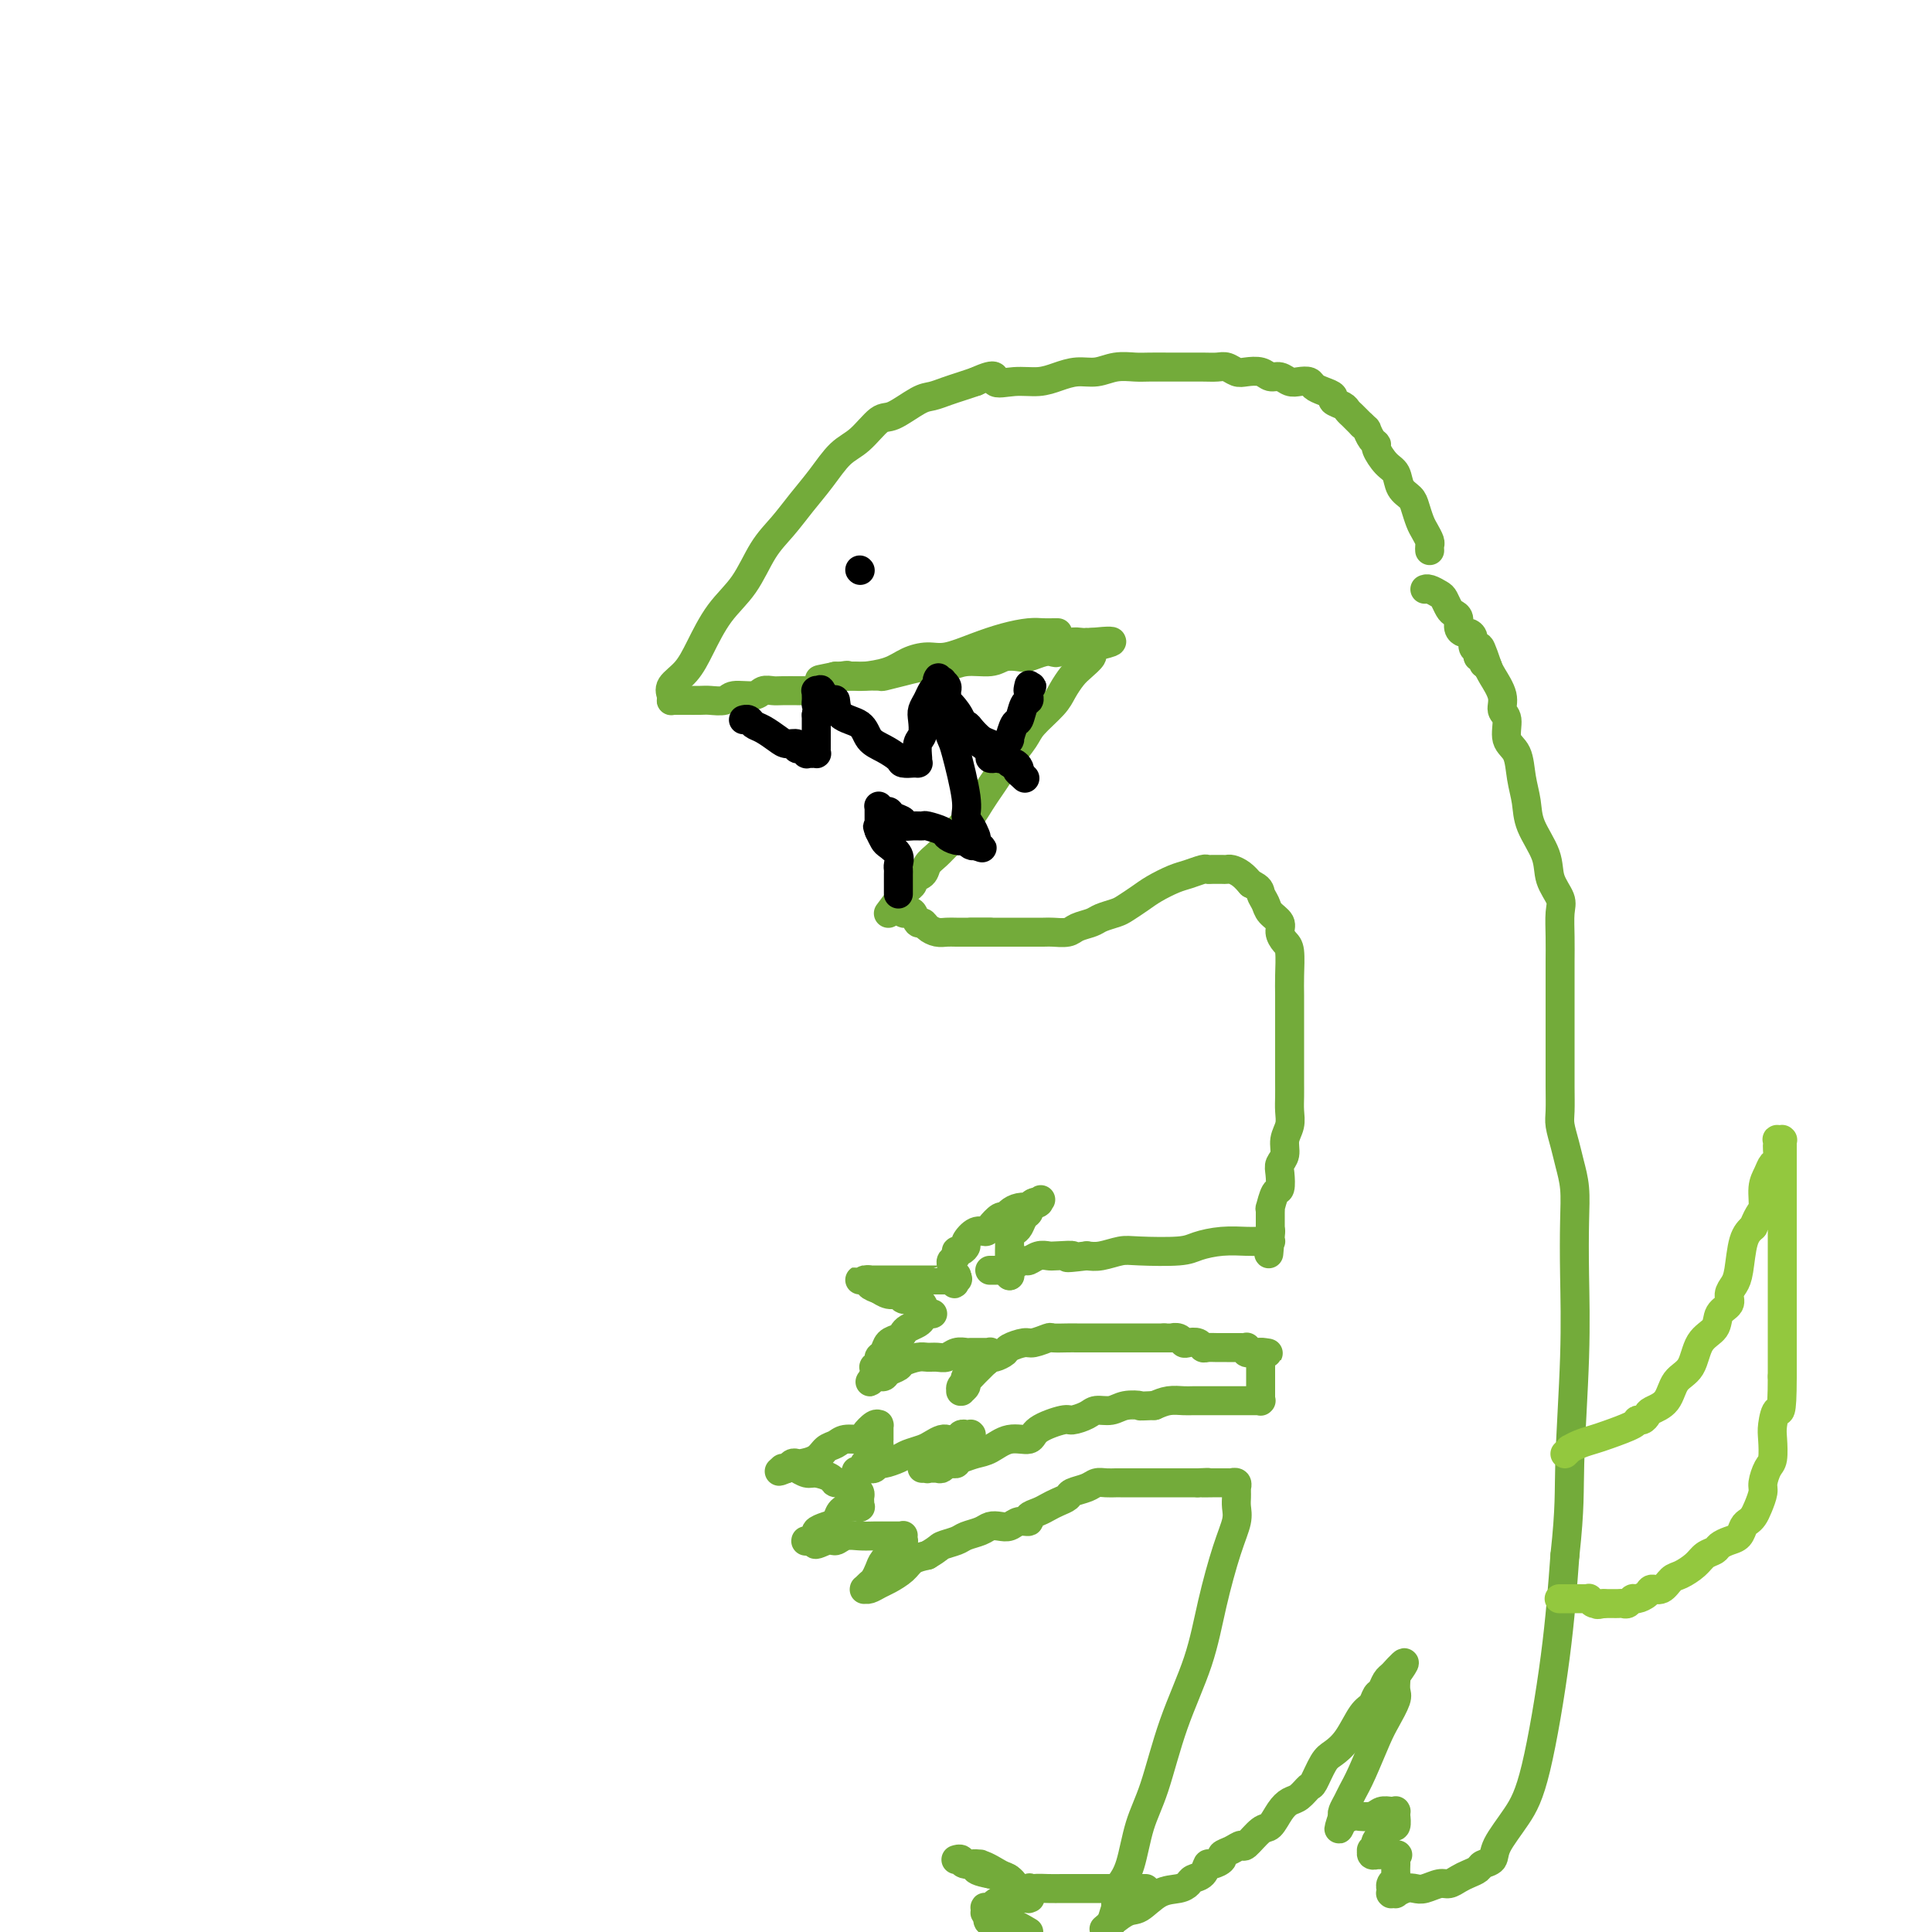 <svg viewBox='0 0 400 400' version='1.1' xmlns='http://www.w3.org/2000/svg' xmlns:xlink='http://www.w3.org/1999/xlink'><g fill='none' stroke='#73AB3A' stroke-width='6' stroke-linecap='round' stroke-linejoin='round'><path d='M219,131c-0.467,0.001 -0.934,0.003 -1,0c-0.066,-0.003 0.270,-0.009 0,0c-0.270,0.009 -1.146,0.035 -2,0c-0.854,-0.035 -1.687,-0.129 -3,0c-1.313,0.129 -3.106,0.481 -5,1c-1.894,0.519 -3.887,1.203 -6,2c-2.113,0.797 -4.345,1.706 -6,2c-1.655,0.294 -2.733,-0.026 -4,0c-1.267,0.026 -2.724,0.399 -4,1c-1.276,0.601 -2.370,1.429 -4,2c-1.630,0.571 -3.795,0.885 -5,1c-1.205,0.115 -1.451,0.031 -2,0c-0.549,-0.031 -1.401,-0.008 -2,0c-0.599,0.008 -0.945,0.002 -1,0c-0.055,-0.002 0.181,-0.001 0,0c-0.181,0.001 -0.780,0.000 -1,0c-0.220,-0.000 -0.063,-0.000 0,0c0.063,0.000 0.031,0.000 0,0'/><path d='M173,140c-6.943,1.392 -1.299,0.373 1,0c2.299,-0.373 1.254,-0.100 1,0c-0.254,0.100 0.283,0.028 1,0c0.717,-0.028 1.615,-0.010 2,0c0.385,0.010 0.259,0.013 1,0c0.741,-0.013 2.351,-0.041 3,0c0.649,0.041 0.339,0.150 1,0c0.661,-0.150 2.295,-0.561 4,-1c1.705,-0.439 3.481,-0.906 5,-1c1.519,-0.094 2.781,0.185 4,0c1.219,-0.185 2.394,-0.833 4,-1c1.606,-0.167 3.641,0.148 5,0c1.359,-0.148 2.041,-0.758 3,-1c0.959,-0.242 2.194,-0.116 3,0c0.806,0.116 1.184,0.223 2,0c0.816,-0.223 2.069,-0.777 3,-1c0.931,-0.223 1.540,-0.116 2,0c0.460,0.116 0.771,0.241 1,0c0.229,-0.241 0.377,-0.849 1,-1c0.623,-0.151 1.721,0.156 2,0c0.279,-0.156 -0.261,-0.774 0,-1c0.261,-0.226 1.324,-0.061 2,0c0.676,0.061 0.966,0.016 1,0c0.034,-0.016 -0.187,-0.004 0,0c0.187,0.004 0.781,0.001 1,0c0.219,-0.001 0.063,-0.000 0,0c-0.063,0.000 -0.031,0.000 0,0'/><path d='M226,133c8.197,-0.843 2.190,0.551 0,1c-2.190,0.449 -0.565,-0.046 0,0c0.565,0.046 0.068,0.634 0,1c-0.068,0.366 0.293,0.508 0,1c-0.293,0.492 -1.241,1.332 -2,2c-0.759,0.668 -1.329,1.164 -2,2c-0.671,0.836 -1.443,2.012 -2,3c-0.557,0.988 -0.897,1.786 -2,3c-1.103,1.214 -2.967,2.842 -4,4c-1.033,1.158 -1.235,1.846 -2,3c-0.765,1.154 -2.092,2.774 -3,4c-0.908,1.226 -1.398,2.056 -2,3c-0.602,0.944 -1.317,2.001 -2,3c-0.683,0.999 -1.334,1.940 -2,3c-0.666,1.060 -1.347,2.237 -2,3c-0.653,0.763 -1.278,1.110 -2,2c-0.722,0.890 -1.540,2.322 -2,3c-0.460,0.678 -0.562,0.601 -1,1c-0.438,0.399 -1.212,1.272 -2,2c-0.788,0.728 -1.588,1.309 -2,2c-0.412,0.691 -0.435,1.492 -1,2c-0.565,0.508 -1.672,0.725 -2,1c-0.328,0.275 0.122,0.610 0,1c-0.122,0.390 -0.817,0.836 -1,1c-0.183,0.164 0.147,0.048 0,0c-0.147,-0.048 -0.771,-0.027 -1,0c-0.229,0.027 -0.061,0.059 0,0c0.061,-0.059 0.016,-0.208 0,0c-0.016,0.208 -0.005,0.774 0,1c0.005,0.226 0.002,0.113 0,0'/><path d='M187,185c-6.033,8.045 -1.617,2.156 0,0c1.617,-2.156 0.435,-0.581 0,0c-0.435,0.581 -0.124,0.166 0,0c0.124,-0.166 0.062,-0.083 0,0'/><path d='M187,185c-0.000,-0.089 -0.001,-0.178 0,0c0.001,0.178 0.003,0.623 0,1c-0.003,0.377 -0.012,0.688 0,1c0.012,0.312 0.045,0.627 0,1c-0.045,0.373 -0.166,0.803 0,1c0.166,0.197 0.621,0.161 1,0c0.379,-0.161 0.682,-0.446 1,0c0.318,0.446 0.652,1.622 1,2c0.348,0.378 0.712,-0.042 1,0c0.288,0.042 0.502,0.547 1,1c0.498,0.453 1.280,0.853 2,1c0.720,0.147 1.379,0.039 2,0c0.621,-0.039 1.206,-0.011 2,0c0.794,0.011 1.798,0.003 3,0c1.202,-0.003 2.601,-0.002 4,0'/><path d='M167,143c-0.066,-0.000 -0.133,-0.000 0,0c0.133,0.000 0.464,0.000 0,0c-0.464,-0.000 -1.725,-0.001 -2,0c-0.275,0.001 0.434,0.004 0,0c-0.434,-0.004 -2.011,-0.016 -3,0c-0.989,0.016 -1.390,0.061 -2,0c-0.610,-0.061 -1.427,-0.226 -2,0c-0.573,0.226 -0.901,0.845 -2,1c-1.099,0.155 -2.971,-0.155 -4,0c-1.029,0.155 -1.217,0.774 -2,1c-0.783,0.226 -2.160,0.061 -3,0c-0.840,-0.061 -1.143,-0.016 -2,0c-0.857,0.016 -2.268,0.004 -3,0c-0.732,-0.004 -0.785,-0.001 -1,0c-0.215,0.001 -0.594,0.000 -1,0c-0.406,-0.000 -0.841,-0.000 -1,0c-0.159,0.000 -0.043,0.000 0,0c0.043,-0.000 0.012,-0.000 0,0c-0.012,0.000 -0.006,0.000 0,0'/><path d='M139,145c-0.020,0.069 -0.039,0.139 0,0c0.039,-0.139 0.137,-0.486 0,-1c-0.137,-0.514 -0.508,-1.194 0,-2c0.508,-0.806 1.896,-1.737 3,-3c1.104,-1.263 1.926,-2.857 3,-5c1.074,-2.143 2.401,-4.834 4,-7c1.599,-2.166 3.470,-3.806 5,-6c1.530,-2.194 2.719,-4.941 4,-7c1.281,-2.059 2.652,-3.431 4,-5c1.348,-1.569 2.672,-3.335 4,-5c1.328,-1.665 2.660,-3.228 4,-5c1.340,-1.772 2.687,-3.753 4,-5c1.313,-1.247 2.592,-1.759 4,-3c1.408,-1.241 2.947,-3.211 4,-4c1.053,-0.789 1.622,-0.396 3,-1c1.378,-0.604 3.565,-2.203 5,-3c1.435,-0.797 2.116,-0.791 3,-1c0.884,-0.209 1.969,-0.633 3,-1c1.031,-0.367 2.009,-0.676 3,-1c0.991,-0.324 1.996,-0.662 3,-1'/><path d='M202,79c5.062,-2.317 3.718,-0.611 4,0c0.282,0.611 2.189,0.126 4,0c1.811,-0.126 3.526,0.106 5,0c1.474,-0.106 2.705,-0.550 4,-1c1.295,-0.450 2.652,-0.905 4,-1c1.348,-0.095 2.686,0.171 4,0c1.314,-0.171 2.605,-0.778 4,-1c1.395,-0.222 2.894,-0.060 4,0c1.106,0.060 1.819,0.016 3,0c1.181,-0.016 2.830,-0.005 4,0c1.170,0.005 1.861,0.005 3,0c1.139,-0.005 2.727,-0.015 4,0c1.273,0.015 2.232,0.056 3,0c0.768,-0.056 1.347,-0.207 2,0c0.653,0.207 1.382,0.772 2,1c0.618,0.228 1.124,0.117 2,0c0.876,-0.117 2.121,-0.241 3,0c0.879,0.241 1.391,0.849 2,1c0.609,0.151 1.314,-0.153 2,0c0.686,0.153 1.352,0.762 2,1c0.648,0.238 1.278,0.105 2,0c0.722,-0.105 1.537,-0.183 2,0c0.463,0.183 0.576,0.626 1,1c0.424,0.374 1.160,0.677 2,1c0.840,0.323 1.783,0.664 2,1c0.217,0.336 -0.293,0.667 0,1c0.293,0.333 1.388,0.666 2,1c0.612,0.334 0.741,0.667 1,1c0.259,0.333 0.647,0.667 1,1c0.353,0.333 0.672,0.667 1,1c0.328,0.333 0.664,0.667 1,1'/><path d='M282,88c1.112,1.048 0.892,0.669 1,1c0.108,0.331 0.544,1.372 1,2c0.456,0.628 0.933,0.843 1,1c0.067,0.157 -0.277,0.255 0,1c0.277,0.745 1.173,2.138 2,3c0.827,0.862 1.584,1.193 2,2c0.416,0.807 0.493,2.089 1,3c0.507,0.911 1.446,1.452 2,2c0.554,0.548 0.723,1.102 1,2c0.277,0.898 0.663,2.139 1,3c0.337,0.861 0.626,1.341 1,2c0.374,0.659 0.832,1.496 1,2c0.168,0.504 0.045,0.674 0,1c-0.045,0.326 -0.013,0.807 0,1c0.013,0.193 0.006,0.096 0,0'/><path d='M201,193c0.226,0.000 0.453,0.000 1,0c0.547,-0.000 1.416,-0.000 2,0c0.584,0.000 0.885,0.001 2,0c1.115,-0.001 3.046,-0.003 5,0c1.954,0.003 3.931,0.012 5,0c1.069,-0.012 1.230,-0.045 2,0c0.770,0.045 2.150,0.166 3,0c0.850,-0.166 1.171,-0.621 2,-1c0.829,-0.379 2.165,-0.682 3,-1c0.835,-0.318 1.170,-0.651 2,-1c0.830,-0.349 2.154,-0.713 3,-1c0.846,-0.287 1.212,-0.496 2,-1c0.788,-0.504 1.997,-1.302 3,-2c1.003,-0.698 1.799,-1.297 3,-2c1.201,-0.703 2.807,-1.509 4,-2c1.193,-0.491 1.972,-0.668 3,-1c1.028,-0.332 2.303,-0.821 3,-1c0.697,-0.179 0.816,-0.049 1,0c0.184,0.049 0.433,0.015 1,0c0.567,-0.015 1.450,-0.012 2,0c0.550,0.012 0.766,0.034 1,0c0.234,-0.034 0.486,-0.125 1,0c0.514,0.125 1.290,0.464 2,1c0.710,0.536 1.355,1.268 2,2'/><path d='M259,183c1.947,0.821 1.813,1.375 2,2c0.187,0.625 0.694,1.323 1,2c0.306,0.677 0.411,1.334 1,2c0.589,0.666 1.660,1.343 2,2c0.340,0.657 -0.053,1.294 0,2c0.053,0.706 0.550,1.479 1,2c0.450,0.521 0.853,0.788 1,2c0.147,1.212 0.039,3.367 0,5c-0.039,1.633 -0.011,2.744 0,4c0.011,1.256 0.003,2.657 0,4c-0.003,1.343 -0.001,2.628 0,4c0.001,1.372 -0.000,2.832 0,4c0.000,1.168 0.001,2.045 0,3c-0.001,0.955 -0.004,1.988 0,3c0.004,1.012 0.016,2.004 0,3c-0.016,0.996 -0.061,1.996 0,3c0.061,1.004 0.226,2.011 0,3c-0.226,0.989 -0.845,1.961 -1,3c-0.155,1.039 0.152,2.146 0,3c-0.152,0.854 -0.762,1.456 -1,2c-0.238,0.544 -0.102,1.031 0,2c0.102,0.969 0.171,2.420 0,3c-0.171,0.580 -0.582,0.288 -1,1c-0.418,0.712 -0.844,2.428 -1,3c-0.156,0.572 -0.042,-0.002 0,0c0.042,0.002 0.011,0.579 0,1c-0.011,0.421 -0.003,0.688 0,1c0.003,0.312 0.001,0.671 0,1c-0.001,0.329 -0.000,0.627 0,1c0.000,0.373 0.000,0.821 0,1c-0.000,0.179 -0.000,0.090 0,0'/><path d='M263,255c-0.619,8.442 -0.166,3.047 0,1c0.166,-2.047 0.046,-0.745 0,0c-0.046,0.745 -0.016,0.932 0,1c0.016,0.068 0.018,0.018 0,0c-0.018,-0.018 -0.057,-0.005 0,0c0.057,0.005 0.211,0.001 0,0c-0.211,-0.001 -0.788,-0.000 -1,0c-0.212,0.000 -0.060,0.000 0,0c0.060,-0.000 0.027,-0.000 0,0c-0.027,0.000 -0.049,0.000 0,0c0.049,-0.000 0.171,-0.001 0,0c-0.171,0.001 -0.633,0.003 -1,0c-0.367,-0.003 -0.638,-0.011 -1,0c-0.362,0.011 -0.814,0.042 -2,0c-1.186,-0.042 -3.107,-0.156 -5,0c-1.893,0.156 -3.760,0.581 -5,1c-1.240,0.419 -1.854,0.830 -4,1c-2.146,0.170 -5.823,0.097 -8,0c-2.177,-0.097 -2.855,-0.218 -4,0c-1.145,0.218 -2.756,0.777 -4,1c-1.244,0.223 -2.122,0.112 -3,0'/><path d='M225,260c-6.402,0.775 -3.407,0.212 -3,0c0.407,-0.212 -1.774,-0.072 -3,0c-1.226,0.072 -1.498,0.074 -2,0c-0.502,-0.074 -1.233,-0.226 -2,0c-0.767,0.226 -1.571,0.831 -2,1c-0.429,0.169 -0.482,-0.098 -1,0c-0.518,0.098 -1.502,0.562 -2,1c-0.498,0.438 -0.512,0.849 -1,1c-0.488,0.151 -1.451,0.040 -2,0c-0.549,-0.040 -0.683,-0.011 -1,0c-0.317,0.011 -0.816,0.003 -1,0c-0.184,-0.003 -0.053,-0.001 0,0c0.053,0.001 0.026,0.000 0,0'/><path d='M209,264c0.000,0.000 0.100,0.100 0.1,0.1'/><path d='M209,264c0.000,0.128 0.000,0.255 0,0c-0.000,-0.255 -0.000,-0.893 0,-1c0.000,-0.107 0.000,0.319 0,0c-0.000,-0.319 -0.001,-1.381 0,-2c0.001,-0.619 0.003,-0.796 0,-1c-0.003,-0.204 -0.012,-0.435 0,-1c0.012,-0.565 0.044,-1.465 0,-2c-0.044,-0.535 -0.166,-0.706 0,-1c0.166,-0.294 0.619,-0.710 1,-1c0.381,-0.290 0.690,-0.455 1,-1c0.310,-0.545 0.622,-1.470 1,-2c0.378,-0.530 0.823,-0.664 1,-1c0.177,-0.336 0.086,-0.875 0,-1c-0.086,-0.125 -0.167,0.163 0,0c0.167,-0.163 0.581,-0.776 1,-1c0.419,-0.224 0.844,-0.060 1,0c0.156,0.060 0.042,0.016 0,0c-0.042,-0.016 -0.012,-0.005 0,0c0.012,0.005 0.006,0.002 0,0'/><path d='M215,249c0.931,-1.236 0.259,-0.328 0,0c-0.259,0.328 -0.106,0.074 0,0c0.106,-0.074 0.166,0.032 0,0c-0.166,-0.032 -0.559,-0.202 -1,0c-0.441,0.202 -0.930,0.776 -1,1c-0.070,0.224 0.281,0.097 0,0c-0.281,-0.097 -1.192,-0.163 -2,0c-0.808,0.163 -1.511,0.556 -2,1c-0.489,0.444 -0.763,0.940 -1,1c-0.237,0.060 -0.435,-0.317 -1,0c-0.565,0.317 -1.495,1.327 -2,2c-0.505,0.673 -0.583,1.007 -1,1c-0.417,-0.007 -1.174,-0.357 -2,0c-0.826,0.357 -1.723,1.419 -2,2c-0.277,0.581 0.066,0.681 0,1c-0.066,0.319 -0.539,0.859 -1,1c-0.461,0.141 -0.908,-0.116 -1,0c-0.092,0.116 0.171,0.606 0,1c-0.171,0.394 -0.778,0.693 -1,1c-0.222,0.307 -0.061,0.622 0,1c0.061,0.378 0.020,0.818 0,1c-0.020,0.182 -0.019,0.104 0,0c0.019,-0.104 0.057,-0.234 0,0c-0.057,0.234 -0.208,0.832 0,1c0.208,0.168 0.774,-0.095 1,0c0.226,0.095 0.113,0.547 0,1'/><path d='M198,265c-0.652,1.547 -0.282,0.415 0,0c0.282,-0.415 0.476,-0.111 0,0c-0.476,0.111 -1.622,0.030 -2,0c-0.378,-0.030 0.012,-0.008 0,0c-0.012,0.008 -0.426,0.002 -1,0c-0.574,-0.002 -1.307,-0.001 -2,0c-0.693,0.001 -1.345,0.000 -2,0c-0.655,-0.000 -1.313,-0.000 -2,0c-0.687,0.000 -1.403,0.000 -2,0c-0.597,-0.000 -1.077,0.000 -2,0c-0.923,-0.000 -2.290,-0.000 -3,0c-0.710,0.000 -0.762,0.000 -1,0c-0.238,-0.000 -0.662,-0.001 -1,0c-0.338,0.001 -0.589,0.003 -1,0c-0.411,-0.003 -0.980,-0.012 -1,0c-0.020,0.012 0.510,0.044 1,0c0.490,-0.044 0.940,-0.166 1,0c0.060,0.166 -0.268,0.619 0,1c0.268,0.381 1.134,0.691 2,1'/><path d='M182,267c0.373,0.244 -0.196,-0.146 0,0c0.196,0.146 1.156,0.826 2,1c0.844,0.174 1.571,-0.160 2,0c0.429,0.160 0.559,0.812 1,1c0.441,0.188 1.194,-0.090 2,0c0.806,0.090 1.665,0.546 2,1c0.335,0.454 0.146,0.906 0,1c-0.146,0.094 -0.249,-0.171 0,0c0.249,0.171 0.851,0.778 1,1c0.149,0.222 -0.156,0.060 0,0c0.156,-0.060 0.771,-0.017 1,0c0.229,0.017 0.072,0.007 0,0c-0.072,-0.007 -0.060,-0.013 0,0c0.060,0.013 0.167,0.045 0,0c-0.167,-0.045 -0.608,-0.167 -1,0c-0.392,0.167 -0.734,0.622 -1,1c-0.266,0.378 -0.456,0.678 -1,1c-0.544,0.322 -1.441,0.668 -2,1c-0.559,0.332 -0.781,0.652 -1,1c-0.219,0.348 -0.436,0.723 -1,1c-0.564,0.277 -1.475,0.456 -2,1c-0.525,0.544 -0.662,1.451 -1,2c-0.338,0.549 -0.875,0.738 -1,1c-0.125,0.262 0.163,0.595 0,1c-0.163,0.405 -0.776,0.882 -1,1c-0.224,0.118 -0.060,-0.122 0,0c0.060,0.122 0.017,0.606 0,1c-0.017,0.394 -0.009,0.697 0,1'/><path d='M181,285c-1.611,2.165 -0.640,0.577 0,0c0.640,-0.577 0.949,-0.144 1,0c0.051,0.144 -0.157,-0.003 0,0c0.157,0.003 0.679,0.155 1,0c0.321,-0.155 0.442,-0.616 1,-1c0.558,-0.384 1.553,-0.692 2,-1c0.447,-0.308 0.346,-0.617 1,-1c0.654,-0.383 2.062,-0.838 3,-1c0.938,-0.162 1.407,-0.029 2,0c0.593,0.029 1.310,-0.045 2,0c0.690,0.045 1.355,0.208 2,0c0.645,-0.208 1.272,-0.788 2,-1c0.728,-0.212 1.558,-0.057 2,0c0.442,0.057 0.497,0.015 1,0c0.503,-0.015 1.455,-0.004 2,0c0.545,0.004 0.682,-0.000 1,0c0.318,0.000 0.817,0.004 1,0c0.183,-0.004 0.049,-0.015 0,0c-0.049,0.015 -0.013,0.057 0,0c0.013,-0.057 0.004,-0.212 0,0c-0.004,0.212 -0.003,0.792 0,1c0.003,0.208 0.008,0.043 0,0c-0.008,-0.043 -0.030,0.034 0,0c0.030,-0.034 0.110,-0.180 0,0c-0.110,0.180 -0.411,0.688 -1,1c-0.589,0.312 -1.466,0.430 -2,1c-0.534,0.570 -0.724,1.591 -1,2c-0.276,0.409 -0.638,0.204 -1,0'/><path d='M200,285c-0.558,0.956 0.045,0.845 0,1c-0.045,0.155 -0.740,0.574 -1,1c-0.260,0.426 -0.085,0.857 0,1c0.085,0.143 0.078,-0.003 0,0c-0.078,0.003 -0.229,0.157 0,0c0.229,-0.157 0.839,-0.623 1,-1c0.161,-0.377 -0.125,-0.665 0,-1c0.125,-0.335 0.662,-0.716 1,-1c0.338,-0.284 0.476,-0.472 1,-1c0.524,-0.528 1.434,-1.398 2,-2c0.566,-0.602 0.789,-0.936 1,-1c0.211,-0.064 0.411,0.141 1,0c0.589,-0.141 1.566,-0.630 2,-1c0.434,-0.370 0.324,-0.621 1,-1c0.676,-0.379 2.139,-0.886 3,-1c0.861,-0.114 1.122,0.166 2,0c0.878,-0.166 2.373,-0.776 3,-1c0.627,-0.224 0.384,-0.060 1,0c0.616,0.060 2.089,0.016 3,0c0.911,-0.016 1.259,-0.004 2,0c0.741,0.004 1.874,0.001 3,0c1.126,-0.001 2.246,-0.000 3,0c0.754,0.000 1.144,0.000 2,0c0.856,-0.000 2.180,-0.000 3,0c0.820,0.000 1.137,0.000 2,0c0.863,-0.000 2.271,-0.000 3,0c0.729,0.000 0.780,0.000 1,0c0.220,-0.000 0.610,-0.000 1,0'/><path d='M241,277c4.119,0.016 2.417,0.056 2,0c-0.417,-0.056 0.452,-0.207 1,0c0.548,0.207 0.776,0.774 1,1c0.224,0.226 0.444,0.113 1,0c0.556,-0.113 1.447,-0.227 2,0c0.553,0.227 0.768,0.793 1,1c0.232,0.207 0.482,0.055 1,0c0.518,-0.055 1.305,-0.015 2,0c0.695,0.015 1.297,0.003 2,0c0.703,-0.003 1.508,0.003 2,0c0.492,-0.003 0.672,-0.015 1,0c0.328,0.015 0.806,0.057 1,0c0.194,-0.057 0.105,-0.211 0,0c-0.105,0.211 -0.225,0.789 0,1c0.225,0.211 0.796,0.057 1,0c0.204,-0.057 0.040,-0.015 0,0c-0.040,0.015 0.042,0.004 0,0c-0.042,-0.004 -0.208,-0.001 0,0c0.208,0.001 0.792,0.000 1,0c0.208,-0.000 0.042,-0.000 0,0c-0.042,0.000 0.041,0.000 0,0c-0.041,-0.000 -0.207,-0.000 0,0c0.207,0.000 0.786,0.000 1,0c0.214,-0.000 0.061,-0.000 0,0c-0.061,0.000 -0.031,0.000 0,0'/><path d='M261,280c3.094,0.405 0.829,-0.082 0,0c-0.829,0.082 -0.222,0.734 0,1c0.222,0.266 0.060,0.146 0,0c-0.060,-0.146 -0.016,-0.320 0,0c0.016,0.320 0.004,1.132 0,2c-0.004,0.868 -0.001,1.792 0,2c0.001,0.208 0.000,-0.299 0,0c-0.000,0.299 -0.000,1.404 0,2c0.000,0.596 -0.000,0.681 0,1c0.000,0.319 0.000,0.870 0,1c-0.000,0.130 -0.000,-0.161 0,0c0.000,0.161 0.001,0.775 0,1c-0.001,0.225 -0.004,0.060 0,0c0.004,-0.060 0.016,-0.016 0,0c-0.016,0.016 -0.060,0.004 0,0c0.060,-0.004 0.222,-0.001 0,0c-0.222,0.001 -0.830,0.000 -1,0c-0.170,-0.000 0.097,-0.000 0,0c-0.097,0.000 -0.558,0.000 -1,0c-0.442,-0.000 -0.864,-0.000 -1,0c-0.136,0.000 0.014,0.000 0,0c-0.014,-0.000 -0.193,-0.000 -1,0c-0.807,0.000 -2.243,0.000 -3,0c-0.757,-0.000 -0.836,-0.000 -1,0c-0.164,0.000 -0.413,0.000 -1,0c-0.587,-0.000 -1.511,-0.001 -2,0c-0.489,0.001 -0.543,0.003 -1,0c-0.457,-0.003 -1.318,-0.011 -2,0c-0.682,0.011 -1.183,0.041 -2,0c-0.817,-0.041 -1.948,-0.155 -3,0c-1.052,0.155 -2.026,0.577 -3,1'/><path d='M239,291c-3.938,0.172 -2.783,0.101 -3,0c-0.217,-0.101 -1.806,-0.233 -3,0c-1.194,0.233 -1.993,0.832 -3,1c-1.007,0.168 -2.221,-0.093 -3,0c-0.779,0.093 -1.124,0.541 -2,1c-0.876,0.459 -2.285,0.930 -3,1c-0.715,0.070 -0.736,-0.262 -2,0c-1.264,0.262 -3.770,1.117 -5,2c-1.230,0.883 -1.186,1.795 -2,2c-0.814,0.205 -2.488,-0.295 -4,0c-1.512,0.295 -2.862,1.386 -4,2c-1.138,0.614 -2.063,0.752 -3,1c-0.937,0.248 -1.887,0.606 -3,1c-1.113,0.394 -2.388,0.824 -3,1c-0.612,0.176 -0.560,0.100 -1,0c-0.440,-0.100 -1.372,-0.223 -2,0c-0.628,0.223 -0.954,0.792 -1,1c-0.046,0.208 0.186,0.056 0,0c-0.186,-0.056 -0.789,-0.015 -1,0c-0.211,0.015 -0.029,0.005 0,0c0.029,-0.005 -0.093,-0.005 0,0c0.093,0.005 0.402,0.016 1,0c0.598,-0.016 1.483,-0.057 2,0c0.517,0.057 0.664,0.212 1,0c0.336,-0.212 0.861,-0.792 1,-1c0.139,-0.208 -0.107,-0.046 0,0c0.107,0.046 0.567,-0.026 1,0c0.433,0.026 0.838,0.150 1,0c0.162,-0.150 0.081,-0.575 0,-1'/><path d='M198,302c0.940,-0.338 0.792,-0.683 1,-1c0.208,-0.317 0.774,-0.607 1,-1c0.226,-0.393 0.113,-0.890 0,-1c-0.113,-0.110 -0.226,0.168 0,0c0.226,-0.168 0.793,-0.781 1,-1c0.207,-0.219 0.055,-0.045 0,0c-0.055,0.045 -0.014,-0.041 0,0c0.014,0.041 -0.000,0.207 0,0c0.000,-0.207 0.015,-0.787 0,-1c-0.015,-0.213 -0.060,-0.058 0,0c0.060,0.058 0.225,0.019 0,0c-0.225,-0.019 -0.838,-0.019 -1,0c-0.162,0.019 0.129,0.058 0,0c-0.129,-0.058 -0.678,-0.212 -1,0c-0.322,0.212 -0.418,0.792 -1,1c-0.582,0.208 -1.649,0.045 -2,0c-0.351,-0.045 0.015,0.030 0,0c-0.015,-0.030 -0.411,-0.163 -1,0c-0.589,0.163 -1.370,0.622 -2,1c-0.630,0.378 -1.110,0.675 -2,1c-0.890,0.325 -2.189,0.679 -3,1c-0.811,0.321 -1.134,0.608 -2,1c-0.866,0.392 -2.273,0.890 -3,1c-0.727,0.110 -0.772,-0.166 -1,0c-0.228,0.166 -0.638,0.776 -1,1c-0.362,0.224 -0.675,0.064 -1,0c-0.325,-0.064 -0.663,-0.032 -1,0'/><path d='M179,304c-3.402,1.088 -0.909,0.306 0,0c0.909,-0.306 0.232,-0.138 0,0c-0.232,0.138 -0.020,0.245 0,0c0.020,-0.245 -0.152,-0.843 0,-1c0.152,-0.157 0.629,0.126 1,0c0.371,-0.126 0.635,-0.660 1,-1c0.365,-0.340 0.830,-0.486 1,-1c0.170,-0.514 0.046,-1.396 0,-2c-0.046,-0.604 -0.012,-0.931 0,-1c0.012,-0.069 0.003,0.121 0,0c-0.003,-0.121 -0.001,-0.554 0,-1c0.001,-0.446 0.001,-0.904 0,-1c-0.001,-0.096 -0.002,0.169 0,0c0.002,-0.169 0.007,-0.771 0,-1c-0.007,-0.229 -0.028,-0.086 0,0c0.028,0.086 0.103,0.113 0,0c-0.103,-0.113 -0.383,-0.367 -1,0c-0.617,0.367 -1.569,1.354 -2,2c-0.431,0.646 -0.341,0.950 -1,1c-0.659,0.050 -2.068,-0.155 -3,0c-0.932,0.155 -1.387,0.669 -2,1c-0.613,0.331 -1.383,0.480 -2,1c-0.617,0.520 -1.082,1.411 -2,2c-0.918,0.589 -2.289,0.876 -3,1c-0.711,0.124 -0.762,0.086 -1,0c-0.238,-0.086 -0.662,-0.219 -1,0c-0.338,0.219 -0.591,0.790 -1,1c-0.409,0.210 -0.974,0.060 -1,0c-0.026,-0.060 0.487,-0.030 1,0'/><path d='M163,304c-3.068,1.233 -1.238,0.316 0,0c1.238,-0.316 1.884,-0.029 2,0c0.116,0.029 -0.296,-0.198 0,0c0.296,0.198 1.302,0.823 2,1c0.698,0.177 1.090,-0.092 2,0c0.910,0.092 2.338,0.546 3,1c0.662,0.454 0.559,0.909 1,1c0.441,0.091 1.424,-0.183 2,0c0.576,0.183 0.743,0.824 1,1c0.257,0.176 0.605,-0.111 1,0c0.395,0.111 0.838,0.622 1,1c0.162,0.378 0.044,0.623 0,1c-0.044,0.377 -0.012,0.886 0,1c0.012,0.114 0.005,-0.165 0,0c-0.005,0.165 -0.007,0.776 0,1c0.007,0.224 0.023,0.062 0,0c-0.023,-0.062 -0.085,-0.024 0,0c0.085,0.024 0.319,0.034 0,0c-0.319,-0.034 -1.190,-0.111 -2,0c-0.810,0.111 -1.560,0.411 -2,1c-0.440,0.589 -0.570,1.468 -1,2c-0.430,0.532 -1.158,0.717 -2,1c-0.842,0.283 -1.797,0.664 -2,1c-0.203,0.336 0.345,0.626 0,1c-0.345,0.374 -1.584,0.832 -2,1c-0.416,0.168 -0.008,0.045 0,0c0.008,-0.045 -0.382,-0.012 0,0c0.382,0.012 1.538,0.003 2,0c0.462,-0.003 0.231,-0.002 0,0'/><path d='M169,319c-1.039,1.531 0.865,0.358 2,0c1.135,-0.358 1.501,0.100 2,0c0.499,-0.100 1.131,-0.759 2,-1c0.869,-0.241 1.974,-0.065 3,0c1.026,0.065 1.974,0.017 3,0c1.026,-0.017 2.131,-0.004 3,0c0.869,0.004 1.501,0.000 2,0c0.499,-0.000 0.866,0.004 1,0c0.134,-0.004 0.037,-0.016 0,0c-0.037,0.016 -0.013,0.060 0,0c0.013,-0.060 0.016,-0.224 0,0c-0.016,0.224 -0.049,0.837 0,1c0.049,0.163 0.182,-0.122 0,0c-0.182,0.122 -0.679,0.652 -1,1c-0.321,0.348 -0.467,0.513 -1,1c-0.533,0.487 -1.453,1.297 -2,2c-0.547,0.703 -0.721,1.299 -1,2c-0.279,0.701 -0.663,1.509 -1,2c-0.337,0.491 -0.627,0.667 -1,1c-0.373,0.333 -0.830,0.822 -1,1c-0.170,0.178 -0.053,0.045 0,0c0.053,-0.045 0.044,-0.000 0,0c-0.044,0.000 -0.121,-0.044 0,0c0.121,0.044 0.440,0.177 1,0c0.560,-0.177 1.360,-0.663 2,-1c0.640,-0.337 1.120,-0.523 2,-1c0.880,-0.477 2.160,-1.244 3,-2c0.840,-0.756 1.240,-1.502 2,-2c0.760,-0.498 1.880,-0.749 3,-1'/><path d='M192,322c2.530,-1.488 2.354,-1.709 3,-2c0.646,-0.291 2.112,-0.653 3,-1c0.888,-0.347 1.197,-0.680 2,-1c0.803,-0.320 2.101,-0.626 3,-1c0.899,-0.374 1.397,-0.818 2,-1c0.603,-0.182 1.309,-0.104 2,0c0.691,0.104 1.368,0.235 2,0c0.632,-0.235 1.219,-0.837 2,-1c0.781,-0.163 1.756,0.111 2,0c0.244,-0.111 -0.243,-0.607 0,-1c0.243,-0.393 1.215,-0.683 2,-1c0.785,-0.317 1.383,-0.662 2,-1c0.617,-0.338 1.253,-0.669 2,-1c0.747,-0.331 1.603,-0.663 2,-1c0.397,-0.337 0.334,-0.679 1,-1c0.666,-0.321 2.062,-0.622 3,-1c0.938,-0.378 1.420,-0.833 2,-1c0.580,-0.167 1.258,-0.045 2,0c0.742,0.045 1.547,0.012 2,0c0.453,-0.012 0.554,-0.003 1,0c0.446,0.003 1.238,0.001 2,0c0.762,-0.001 1.496,-0.000 2,0c0.504,0.000 0.778,0.000 1,0c0.222,-0.000 0.391,-0.000 1,0c0.609,0.000 1.659,0.000 2,0c0.341,-0.000 -0.025,-0.000 0,0c0.025,0.000 0.443,0.000 1,0c0.557,-0.000 1.252,-0.000 2,0c0.748,0.000 1.547,0.000 2,0c0.453,-0.000 0.558,-0.000 1,0c0.442,0.000 1.221,0.000 2,0'/><path d='M248,307c3.697,-0.155 1.440,-0.041 1,0c-0.440,0.041 0.939,0.011 2,0c1.061,-0.011 1.805,-0.003 2,0c0.195,0.003 -0.159,0.001 0,0c0.159,-0.001 0.831,-0.001 1,0c0.169,0.001 -0.165,0.004 0,0c0.165,-0.004 0.829,-0.015 1,0c0.171,0.015 -0.150,0.057 0,0c0.150,-0.057 0.772,-0.211 1,0c0.228,0.211 0.061,0.788 0,1c-0.061,0.212 -0.016,0.061 0,0c0.016,-0.061 0.004,-0.031 0,0c-0.004,0.031 -0.001,0.063 0,0c0.001,-0.063 -0.000,-0.222 0,0c0.000,0.222 0.001,0.823 0,1c-0.001,0.177 -0.005,-0.072 0,0c0.005,0.072 0.020,0.464 0,1c-0.020,0.536 -0.075,1.215 0,2c0.075,0.785 0.282,1.676 0,3c-0.282,1.324 -1.051,3.080 -2,6c-0.949,2.920 -2.078,7.004 -3,11c-0.922,3.996 -1.636,7.902 -3,12c-1.364,4.098 -3.377,8.386 -5,13c-1.623,4.614 -2.855,9.553 -4,13c-1.145,3.447 -2.202,5.401 -3,8c-0.798,2.599 -1.338,5.845 -2,8c-0.662,2.155 -1.445,3.221 -2,4c-0.555,0.779 -0.881,1.271 -1,2c-0.119,0.729 -0.032,1.696 0,2c0.032,0.304 0.009,-0.056 0,0c-0.009,0.056 -0.005,0.528 0,1'/><path d='M231,395c-3.868,12.375 -1.036,3.312 0,0c1.036,-3.312 0.278,-0.873 0,0c-0.278,0.873 -0.074,0.179 0,0c0.074,-0.179 0.020,0.158 0,0c-0.020,-0.158 -0.005,-0.812 0,-1c0.005,-0.188 0.002,0.089 0,0c-0.002,-0.089 -0.001,-0.545 0,-1'/><path d='M231,393c0.100,-0.244 0.352,0.145 1,0c0.648,-0.145 1.694,-0.823 2,-1c0.306,-0.177 -0.128,0.149 0,0c0.128,-0.149 0.819,-0.772 1,-1c0.181,-0.228 -0.149,-0.061 0,0c0.149,0.061 0.775,0.016 1,0c0.225,-0.016 0.047,-0.004 0,0c-0.047,0.004 0.035,0.001 0,0c-0.035,-0.001 -0.189,-0.000 0,0c0.189,0.000 0.720,0.000 1,0c0.280,-0.000 0.307,-0.000 0,0c-0.307,0.000 -0.950,0.000 -1,0c-0.050,-0.000 0.493,-0.000 0,0c-0.493,0.000 -2.023,-0.000 -3,0c-0.977,0.000 -1.403,0.000 -2,0c-0.597,-0.000 -1.366,-0.000 -2,0c-0.634,0.000 -1.131,0.000 -2,0c-0.869,-0.000 -2.108,-0.001 -3,0c-0.892,0.001 -1.436,0.002 -2,0c-0.564,-0.002 -1.147,-0.007 -2,0c-0.853,0.007 -1.977,0.027 -3,0c-1.023,-0.027 -1.944,-0.100 -3,0c-1.056,0.100 -2.246,0.373 -3,0c-0.754,-0.373 -1.073,-1.392 -2,-2c-0.927,-0.608 -2.464,-0.804 -4,-1'/><path d='M205,388c-5.233,-0.933 -2.316,-1.767 -2,-2c0.316,-0.233 -1.969,0.134 -3,0c-1.031,-0.134 -0.809,-0.769 -1,-1c-0.191,-0.231 -0.796,-0.058 -1,0c-0.204,0.058 -0.009,-0.001 0,0c0.009,0.001 -0.170,0.060 0,0c0.170,-0.060 0.689,-0.239 1,0c0.311,0.239 0.415,0.894 1,1c0.585,0.106 1.653,-0.339 3,0c1.347,0.339 2.974,1.463 4,2c1.026,0.537 1.452,0.487 2,1c0.548,0.513 1.219,1.588 2,2c0.781,0.412 1.673,0.162 2,0c0.327,-0.162 0.088,-0.236 0,0c-0.088,0.236 -0.024,0.781 0,1c0.024,0.219 0.009,0.111 0,0c-0.009,-0.111 -0.012,-0.226 0,0c0.012,0.226 0.040,0.792 0,1c-0.040,0.208 -0.147,0.059 0,0c0.147,-0.059 0.548,-0.026 0,0c-0.548,0.026 -2.046,0.046 -3,0c-0.954,-0.046 -1.366,-0.157 -2,0c-0.634,0.157 -1.490,0.582 -2,1c-0.510,0.418 -0.673,0.829 -1,1c-0.327,0.171 -0.817,0.101 -1,0c-0.183,-0.101 -0.059,-0.233 0,0c0.059,0.233 0.054,0.832 0,1c-0.054,0.168 -0.158,-0.095 0,0c0.158,0.095 0.579,0.547 1,1'/><path d='M205,397c-1.143,0.869 0.000,1.042 1,1c1.000,-0.042 1.857,-0.298 3,0c1.143,0.298 2.571,1.149 4,2'/><path d='M229,399c-0.387,0.332 -0.774,0.664 0,0c0.774,-0.664 2.708,-2.324 4,-3c1.292,-0.676 1.942,-0.366 3,-1c1.058,-0.634 2.525,-2.210 4,-3c1.475,-0.790 2.959,-0.794 4,-1c1.041,-0.206 1.640,-0.615 2,-1c0.360,-0.385 0.483,-0.747 1,-1c0.517,-0.253 1.429,-0.396 2,-1c0.571,-0.604 0.800,-1.667 1,-2c0.200,-0.333 0.373,0.064 1,0c0.627,-0.064 1.710,-0.589 2,-1c0.290,-0.411 -0.214,-0.710 0,-1c0.214,-0.290 1.145,-0.573 2,-1c0.855,-0.427 1.632,-1.000 2,-1c0.368,-0.000 0.325,0.571 1,0c0.675,-0.571 2.067,-2.284 3,-3c0.933,-0.716 1.406,-0.434 2,-1c0.594,-0.566 1.310,-1.980 2,-3c0.690,-1.020 1.354,-1.646 2,-2c0.646,-0.354 1.275,-0.437 2,-1c0.725,-0.563 1.548,-1.608 2,-2c0.452,-0.392 0.533,-0.133 1,-1c0.467,-0.867 1.319,-2.861 2,-4c0.681,-1.139 1.191,-1.422 2,-2c0.809,-0.578 1.919,-1.449 3,-3c1.081,-1.551 2.135,-3.781 3,-5c0.865,-1.219 1.542,-1.427 2,-2c0.458,-0.573 0.697,-1.513 1,-2c0.303,-0.487 0.669,-0.522 1,-1c0.331,-0.478 0.628,-1.398 1,-2c0.372,-0.602 0.821,-0.886 1,-1c0.179,-0.114 0.090,-0.057 0,0'/><path d='M288,347c4.868,-5.414 2.036,-1.450 1,0c-1.036,1.450 -0.278,0.388 0,0c0.278,-0.388 0.074,-0.100 0,0c-0.074,0.100 -0.020,0.011 0,0c0.020,-0.011 0.005,0.056 0,0c-0.005,-0.056 0.000,-0.235 0,0c-0.000,0.235 -0.006,0.885 0,1c0.006,0.115 0.025,-0.304 0,0c-0.025,0.304 -0.093,1.330 0,2c0.093,0.670 0.348,0.984 0,2c-0.348,1.016 -1.297,2.733 -2,4c-0.703,1.267 -1.159,2.083 -2,4c-0.841,1.917 -2.068,4.933 -3,7c-0.932,2.067 -1.569,3.183 -2,4c-0.431,0.817 -0.654,1.335 -1,2c-0.346,0.665 -0.813,1.476 -1,2c-0.187,0.524 -0.093,0.762 0,1'/><path d='M278,376c-1.555,4.717 -0.444,2.010 0,1c0.444,-1.010 0.220,-0.322 0,0c-0.220,0.322 -0.435,0.279 0,0c0.435,-0.279 1.521,-0.793 2,-1c0.479,-0.207 0.353,-0.108 1,0c0.647,0.108 2.068,0.225 3,0c0.932,-0.225 1.374,-0.794 2,-1c0.626,-0.206 1.436,-0.051 2,0c0.564,0.051 0.883,-0.002 1,0c0.117,0.002 0.032,0.061 0,0c-0.032,-0.061 -0.012,-0.241 0,0c0.012,0.241 0.016,0.904 0,1c-0.016,0.096 -0.050,-0.374 0,0c0.050,0.374 0.185,1.593 0,2c-0.185,0.407 -0.690,0.003 -1,0c-0.310,-0.003 -0.427,0.396 -1,1c-0.573,0.604 -1.603,1.415 -2,2c-0.397,0.585 -0.160,0.945 0,1c0.160,0.055 0.243,-0.196 0,0c-0.243,0.196 -0.812,0.837 -1,1c-0.188,0.163 0.005,-0.152 0,0c-0.005,0.152 -0.209,0.773 0,1c0.209,0.227 0.829,0.061 1,0c0.171,-0.061 -0.109,-0.016 0,0c0.109,0.016 0.607,0.004 1,0c0.393,-0.004 0.683,-0.001 1,0c0.317,0.001 0.662,0.000 1,0c0.338,-0.000 0.669,-0.000 1,0'/><path d='M289,384c0.773,0.018 0.207,0.062 0,0c-0.207,-0.062 -0.055,-0.229 0,0c0.055,0.229 0.015,0.853 0,1c-0.015,0.147 -0.003,-0.182 0,0c0.003,0.182 -0.003,0.874 0,1c0.003,0.126 0.015,-0.316 0,0c-0.015,0.316 -0.057,1.390 0,2c0.057,0.610 0.211,0.756 0,1c-0.211,0.244 -0.788,0.587 -1,1c-0.212,0.413 -0.058,0.895 0,1c0.058,0.105 0.020,-0.168 0,0c-0.020,0.168 -0.021,0.778 0,1c0.021,0.222 0.064,0.056 0,0c-0.064,-0.056 -0.235,-0.001 0,0c0.235,0.001 0.877,-0.051 1,0c0.123,0.051 -0.273,0.206 0,0c0.273,-0.206 1.214,-0.772 2,-1c0.786,-0.228 1.418,-0.117 2,0c0.582,0.117 1.114,0.238 2,0c0.886,-0.238 2.125,-0.837 3,-1c0.875,-0.163 1.385,0.111 2,0c0.615,-0.111 1.335,-0.606 2,-1c0.665,-0.394 1.275,-0.687 2,-1c0.725,-0.313 1.565,-0.648 2,-1c0.435,-0.352 0.464,-0.723 1,-1c0.536,-0.277 1.579,-0.462 2,-1c0.421,-0.538 0.221,-1.429 1,-3c0.779,-1.571 2.539,-3.823 4,-6c1.461,-2.177 2.624,-4.278 4,-10c1.376,-5.722 2.965,-15.063 4,-23c1.035,-7.937 1.518,-14.468 2,-21'/><path d='M324,322c1.094,-10.010 0.830,-13.037 1,-19c0.170,-5.963 0.775,-14.864 1,-22c0.225,-7.136 0.072,-12.508 0,-17c-0.072,-4.492 -0.061,-8.103 0,-11c0.061,-2.897 0.174,-5.081 0,-7c-0.174,-1.919 -0.635,-3.573 -1,-5c-0.365,-1.427 -0.634,-2.627 -1,-4c-0.366,-1.373 -0.830,-2.920 -1,-4c-0.170,-1.080 -0.045,-1.692 0,-3c0.045,-1.308 0.012,-3.310 0,-5c-0.012,-1.690 -0.003,-3.067 0,-4c0.003,-0.933 0.001,-1.420 0,-3c-0.001,-1.580 -0.000,-4.252 0,-6c0.000,-1.748 -0.001,-2.572 0,-4c0.001,-1.428 0.002,-3.459 0,-5c-0.002,-1.541 -0.008,-2.592 0,-4c0.008,-1.408 0.029,-3.172 0,-5c-0.029,-1.828 -0.109,-3.720 0,-5c0.109,-1.280 0.408,-1.948 0,-3c-0.408,-1.052 -1.524,-2.489 -2,-4c-0.476,-1.511 -0.311,-3.097 -1,-5c-0.689,-1.903 -2.231,-4.121 -3,-6c-0.769,-1.879 -0.765,-3.417 -1,-5c-0.235,-1.583 -0.708,-3.210 -1,-5c-0.292,-1.790 -0.402,-3.741 -1,-5c-0.598,-1.259 -1.684,-1.825 -2,-3c-0.316,-1.175 0.136,-2.958 0,-4c-0.136,-1.042 -0.861,-1.341 -1,-2c-0.139,-0.659 0.309,-1.677 0,-3c-0.309,-1.323 -1.374,-2.949 -2,-4c-0.626,-1.051 -0.813,-1.525 -1,-2'/><path d='M308,138c-2.565,-7.588 -1.476,-2.557 -1,-1c0.476,1.557 0.339,-0.360 0,-1c-0.339,-0.640 -0.878,-0.004 -1,0c-0.122,0.004 0.175,-0.625 0,-1c-0.175,-0.375 -0.821,-0.495 -1,-1c-0.179,-0.505 0.111,-1.396 0,-2c-0.111,-0.604 -0.621,-0.922 -1,-1c-0.379,-0.078 -0.626,0.082 -1,0c-0.374,-0.082 -0.874,-0.407 -1,-1c-0.126,-0.593 0.122,-1.454 0,-2c-0.122,-0.546 -0.614,-0.777 -1,-1c-0.386,-0.223 -0.668,-0.438 -1,-1c-0.332,-0.562 -0.716,-1.471 -1,-2c-0.284,-0.529 -0.468,-0.678 -1,-1c-0.532,-0.322 -1.413,-0.817 -2,-1c-0.587,-0.183 -0.882,-0.052 -1,0c-0.118,0.052 -0.059,0.026 0,0'/></g>
<g fill='none' stroke='#000000' stroke-width='6' stroke-linecap='round' stroke-linejoin='round'><path d='M178,118c0.000,0.000 0.100,0.100 0.1,0.1'/><path d='M154,149c0.025,-0.007 0.050,-0.014 0,0c-0.050,0.014 -0.175,0.049 0,0c0.175,-0.049 0.651,-0.181 1,0c0.349,0.181 0.570,0.674 1,1c0.430,0.326 1.067,0.484 2,1c0.933,0.516 2.162,1.391 3,2c0.838,0.609 1.286,0.952 2,1c0.714,0.048 1.693,-0.197 2,0c0.307,0.197 -0.058,0.837 0,1c0.058,0.163 0.538,-0.153 1,0c0.462,0.153 0.908,0.773 1,1c0.092,0.227 -0.168,0.061 0,0c0.168,-0.061 0.763,-0.016 1,0c0.237,0.016 0.116,0.002 0,0c-0.116,-0.002 -0.227,0.007 0,0c0.227,-0.007 0.793,-0.029 1,0c0.207,0.029 0.055,0.111 0,0c-0.055,-0.111 -0.015,-0.415 0,-1c0.015,-0.585 0.004,-1.452 0,-2c-0.004,-0.548 -0.001,-0.776 0,-1c0.001,-0.224 0.000,-0.445 0,-1c-0.000,-0.555 -0.000,-1.444 0,-2c0.000,-0.556 0.000,-0.778 0,-1'/><path d='M169,148c0.309,-1.642 0.083,-1.746 0,-2c-0.083,-0.254 -0.023,-0.657 0,-1c0.023,-0.343 0.011,-0.627 0,-1c-0.011,-0.373 -0.019,-0.834 0,-1c0.019,-0.166 0.064,-0.036 0,0c-0.064,0.036 -0.238,-0.021 0,0c0.238,0.021 0.887,0.121 1,0c0.113,-0.121 -0.310,-0.462 0,0c0.310,0.462 1.352,1.727 2,2c0.648,0.273 0.900,-0.447 1,0c0.100,0.447 0.048,2.060 1,3c0.952,0.940 2.908,1.208 4,2c1.092,0.792 1.320,2.107 2,3c0.680,0.893 1.813,1.364 3,2c1.187,0.636 2.427,1.438 3,2c0.573,0.562 0.479,0.883 1,1c0.521,0.117 1.656,0.031 2,0c0.344,-0.031 -0.104,-0.008 0,0c0.104,0.008 0.760,0.001 1,0c0.240,-0.001 0.063,0.004 0,0c-0.063,-0.004 -0.013,-0.016 0,0c0.013,0.016 -0.010,0.061 0,0c0.010,-0.061 0.055,-0.229 0,-1c-0.055,-0.771 -0.208,-2.146 0,-3c0.208,-0.854 0.777,-1.188 1,-2c0.223,-0.812 0.101,-2.102 0,-3c-0.101,-0.898 -0.182,-1.406 0,-2c0.182,-0.594 0.626,-1.275 1,-2c0.374,-0.725 0.678,-1.493 1,-2c0.322,-0.507 0.661,-0.754 1,-1'/><path d='M194,142c0.714,-2.701 -0.001,-1.453 0,-1c0.001,0.453 0.718,0.110 1,0c0.282,-0.110 0.128,0.012 0,0c-0.128,-0.012 -0.231,-0.157 0,0c0.231,0.157 0.796,0.618 1,1c0.204,0.382 0.048,0.685 0,1c-0.048,0.315 0.013,0.640 0,1c-0.013,0.360 -0.099,0.754 0,1c0.099,0.246 0.385,0.346 1,1c0.615,0.654 1.561,1.864 2,3c0.439,1.136 0.370,2.199 1,3c0.630,0.801 1.957,1.339 3,2c1.043,0.661 1.800,1.445 2,2c0.200,0.555 -0.157,0.881 0,1c0.157,0.119 0.827,0.033 1,0c0.173,-0.033 -0.151,-0.012 0,0c0.151,0.012 0.777,0.014 1,0c0.223,-0.014 0.045,-0.045 0,0c-0.045,0.045 0.045,0.165 0,0c-0.045,-0.165 -0.223,-0.616 0,-1c0.223,-0.384 0.847,-0.703 1,-1c0.153,-0.297 -0.166,-0.574 0,-1c0.166,-0.426 0.818,-1.000 1,-1c0.182,0.000 -0.105,0.575 0,0c0.105,-0.575 0.603,-2.300 1,-3c0.397,-0.700 0.695,-0.373 1,-1c0.305,-0.627 0.618,-2.207 1,-3c0.382,-0.793 0.834,-0.800 1,-1c0.166,-0.200 0.045,-0.592 0,-1c-0.045,-0.408 -0.013,-0.831 0,-1c0.013,-0.169 0.006,-0.085 0,0'/><path d='M213,143c1.238,-1.952 0.333,-0.333 0,0c-0.333,0.333 -0.095,-0.619 0,-1c0.095,-0.381 0.048,-0.190 0,0'/><path d='M186,185c0.000,-0.030 0.000,-0.061 0,0c-0.000,0.061 -0.000,0.212 0,0c0.000,-0.212 0.000,-0.788 0,-1c-0.000,-0.212 -0.000,-0.060 0,0c0.000,0.060 0.000,0.027 0,0c-0.000,-0.027 -0.000,-0.049 0,0c0.000,0.049 0.000,0.168 0,0c-0.000,-0.168 -0.001,-0.622 0,-1c0.001,-0.378 0.002,-0.681 0,-1c-0.002,-0.319 -0.007,-0.653 0,-1c0.007,-0.347 0.027,-0.708 0,-1c-0.027,-0.292 -0.101,-0.515 0,-1c0.101,-0.485 0.378,-1.233 0,-2c-0.378,-0.767 -1.409,-1.553 -2,-2c-0.591,-0.447 -0.740,-0.556 -1,-1c-0.260,-0.444 -0.630,-1.222 -1,-2'/><path d='M182,172c-0.619,-1.950 -0.166,-0.326 0,0c0.166,0.326 0.044,-0.648 0,-1c-0.044,-0.352 -0.012,-0.083 0,0c0.012,0.083 0.003,-0.019 0,0c-0.003,0.019 -0.001,0.159 0,0c0.001,-0.159 0.000,-0.617 0,-1c-0.000,-0.383 0.000,-0.691 0,-1c-0.000,-0.309 -0.001,-0.620 0,-1c0.001,-0.380 0.003,-0.830 0,-1c-0.003,-0.170 -0.012,-0.060 0,0c0.012,0.060 0.043,0.072 0,0c-0.043,-0.072 -0.161,-0.227 0,0c0.161,0.227 0.602,0.835 1,1c0.398,0.165 0.753,-0.114 1,0c0.247,0.114 0.385,0.619 1,1c0.615,0.381 1.707,0.637 2,1c0.293,0.363 -0.212,0.832 0,1c0.212,0.168 1.141,0.034 2,0c0.859,-0.034 1.647,0.033 2,0c0.353,-0.033 0.270,-0.166 1,0c0.730,0.166 2.272,0.632 3,1c0.728,0.368 0.643,0.638 1,1c0.357,0.362 1.156,0.815 2,1c0.844,0.185 1.731,0.101 2,0c0.269,-0.101 -0.081,-0.220 0,0c0.081,0.220 0.595,0.777 1,1c0.405,0.223 0.703,0.111 1,0'/><path d='M202,175c2.633,0.980 0.715,0.428 0,0c-0.715,-0.428 -0.228,-0.734 0,-1c0.228,-0.266 0.198,-0.491 0,-1c-0.198,-0.509 -0.564,-1.300 -1,-2c-0.436,-0.700 -0.944,-1.308 -1,-2c-0.056,-0.692 0.339,-1.469 0,-4c-0.339,-2.531 -1.411,-6.815 -2,-9c-0.589,-2.185 -0.694,-2.270 -1,-3c-0.306,-0.730 -0.814,-2.105 -1,-3c-0.186,-0.895 -0.051,-1.309 0,-2c0.051,-0.691 0.017,-1.660 0,-2c-0.017,-0.340 -0.017,-0.050 0,0c0.017,0.050 0.050,-0.141 0,0c-0.050,0.141 -0.183,0.614 0,1c0.183,0.386 0.682,0.685 1,1c0.318,0.315 0.454,0.647 1,1c0.546,0.353 1.502,0.727 2,1c0.498,0.273 0.539,0.445 1,1c0.461,0.555 1.342,1.493 2,2c0.658,0.507 1.094,0.584 2,1c0.906,0.416 2.281,1.172 3,2c0.719,0.828 0.780,1.727 1,2c0.220,0.273 0.598,-0.080 1,0c0.402,0.080 0.829,0.594 1,1c0.171,0.406 0.085,0.703 0,1'/><path d='M211,160c2.333,2.178 0.667,0.622 0,0c-0.667,-0.622 -0.333,-0.311 0,0'/></g>
<g fill='none' stroke='#93C83E' stroke-width='6' stroke-linecap='round' stroke-linejoin='round'><path d='M324,301c0.463,-0.446 0.925,-0.892 1,-1c0.075,-0.108 -0.239,0.122 0,0c0.239,-0.122 1.030,-0.597 2,-1c0.970,-0.403 2.119,-0.734 3,-1c0.881,-0.266 1.493,-0.467 3,-1c1.507,-0.533 3.907,-1.399 5,-2c1.093,-0.601 0.877,-0.935 1,-1c0.123,-0.065 0.584,0.141 1,0c0.416,-0.141 0.787,-0.629 1,-1c0.213,-0.371 0.268,-0.624 1,-1c0.732,-0.376 2.140,-0.876 3,-2c0.860,-1.124 1.171,-2.871 2,-4c0.829,-1.129 2.177,-1.639 3,-3c0.823,-1.361 1.120,-3.572 2,-5c0.880,-1.428 2.344,-2.073 3,-3c0.656,-0.927 0.505,-2.135 1,-3c0.495,-0.865 1.638,-1.386 2,-2c0.362,-0.614 -0.055,-1.319 0,-2c0.055,-0.681 0.582,-1.337 1,-2c0.418,-0.663 0.728,-1.332 1,-3c0.272,-1.668 0.506,-4.334 1,-6c0.494,-1.666 1.247,-2.333 2,-3'/><path d='M363,254c1.240,-3.179 1.838,-3.127 2,-4c0.162,-0.873 -0.114,-2.671 0,-4c0.114,-1.329 0.619,-2.188 1,-3c0.381,-0.812 0.638,-1.575 1,-2c0.362,-0.425 0.829,-0.510 1,-1c0.171,-0.490 0.045,-1.385 0,-2c-0.045,-0.615 -0.008,-0.949 0,-1c0.008,-0.051 -0.012,0.183 0,0c0.012,-0.183 0.056,-0.782 0,-1c-0.056,-0.218 -0.211,-0.054 0,0c0.211,0.054 0.789,-0.000 1,0c0.211,0.000 0.057,0.056 0,0c-0.057,-0.056 -0.015,-0.223 0,0c0.015,0.223 0.004,0.837 0,1c-0.004,0.163 -0.001,-0.126 0,0c0.001,0.126 0.000,0.667 0,1c-0.000,0.333 -0.000,0.457 0,1c0.000,0.543 0.000,1.506 0,2c-0.000,0.494 -0.000,0.521 0,1c0.000,0.479 0.000,1.411 0,2c-0.000,0.589 -0.000,0.834 0,2c0.000,1.166 0.000,3.253 0,5c-0.000,1.747 -0.000,3.155 0,5c0.000,1.845 0.000,4.128 0,6c-0.000,1.872 -0.000,3.333 0,5c0.000,1.667 0.000,3.540 0,5c-0.000,1.460 -0.000,2.509 0,4c0.000,1.491 0.000,3.426 0,5c-0.000,1.574 -0.000,2.787 0,4'/><path d='M369,285c-0.012,8.862 -0.542,7.017 -1,7c-0.458,-0.017 -0.845,1.795 -1,3c-0.155,1.205 -0.079,1.802 0,3c0.079,1.198 0.162,2.996 0,4c-0.162,1.004 -0.568,1.214 -1,2c-0.432,0.786 -0.889,2.147 -1,3c-0.111,0.853 0.125,1.197 0,2c-0.125,0.803 -0.610,2.064 -1,3c-0.390,0.936 -0.685,1.546 -1,2c-0.315,0.454 -0.652,0.751 -1,1c-0.348,0.249 -0.708,0.448 -1,1c-0.292,0.552 -0.515,1.457 -1,2c-0.485,0.543 -1.231,0.726 -2,1c-0.769,0.274 -1.561,0.641 -2,1c-0.439,0.359 -0.526,0.711 -1,1c-0.474,0.289 -1.334,0.516 -2,1c-0.666,0.484 -1.138,1.225 -2,2c-0.862,0.775 -2.114,1.583 -3,2c-0.886,0.417 -1.407,0.441 -2,1c-0.593,0.559 -1.258,1.651 -2,2c-0.742,0.349 -1.561,-0.046 -2,0c-0.439,0.046 -0.499,0.534 -1,1c-0.501,0.466 -1.444,0.909 -2,1c-0.556,0.091 -0.726,-0.172 -1,0c-0.274,0.172 -0.652,0.778 -1,1c-0.348,0.222 -0.667,0.059 -1,0c-0.333,-0.059 -0.680,-0.016 -1,0c-0.320,0.016 -0.611,0.004 -1,0c-0.389,-0.004 -0.874,-0.001 -1,0c-0.126,0.001 0.107,0.000 0,0c-0.107,-0.000 -0.553,-0.000 -1,0'/><path d='M332,332c-2.039,0.448 -1.137,0.067 -1,0c0.137,-0.067 -0.492,0.178 -1,0c-0.508,-0.178 -0.894,-0.780 -1,-1c-0.106,-0.220 0.069,-0.059 0,0c-0.069,0.059 -0.383,0.016 -1,0c-0.617,-0.016 -1.538,-0.004 -2,0c-0.462,0.004 -0.464,0.001 -1,0c-0.536,-0.001 -1.606,-0.000 -2,0c-0.394,0.000 -0.113,0.000 0,0c0.113,-0.000 0.056,-0.000 0,0'/></g>
</svg>